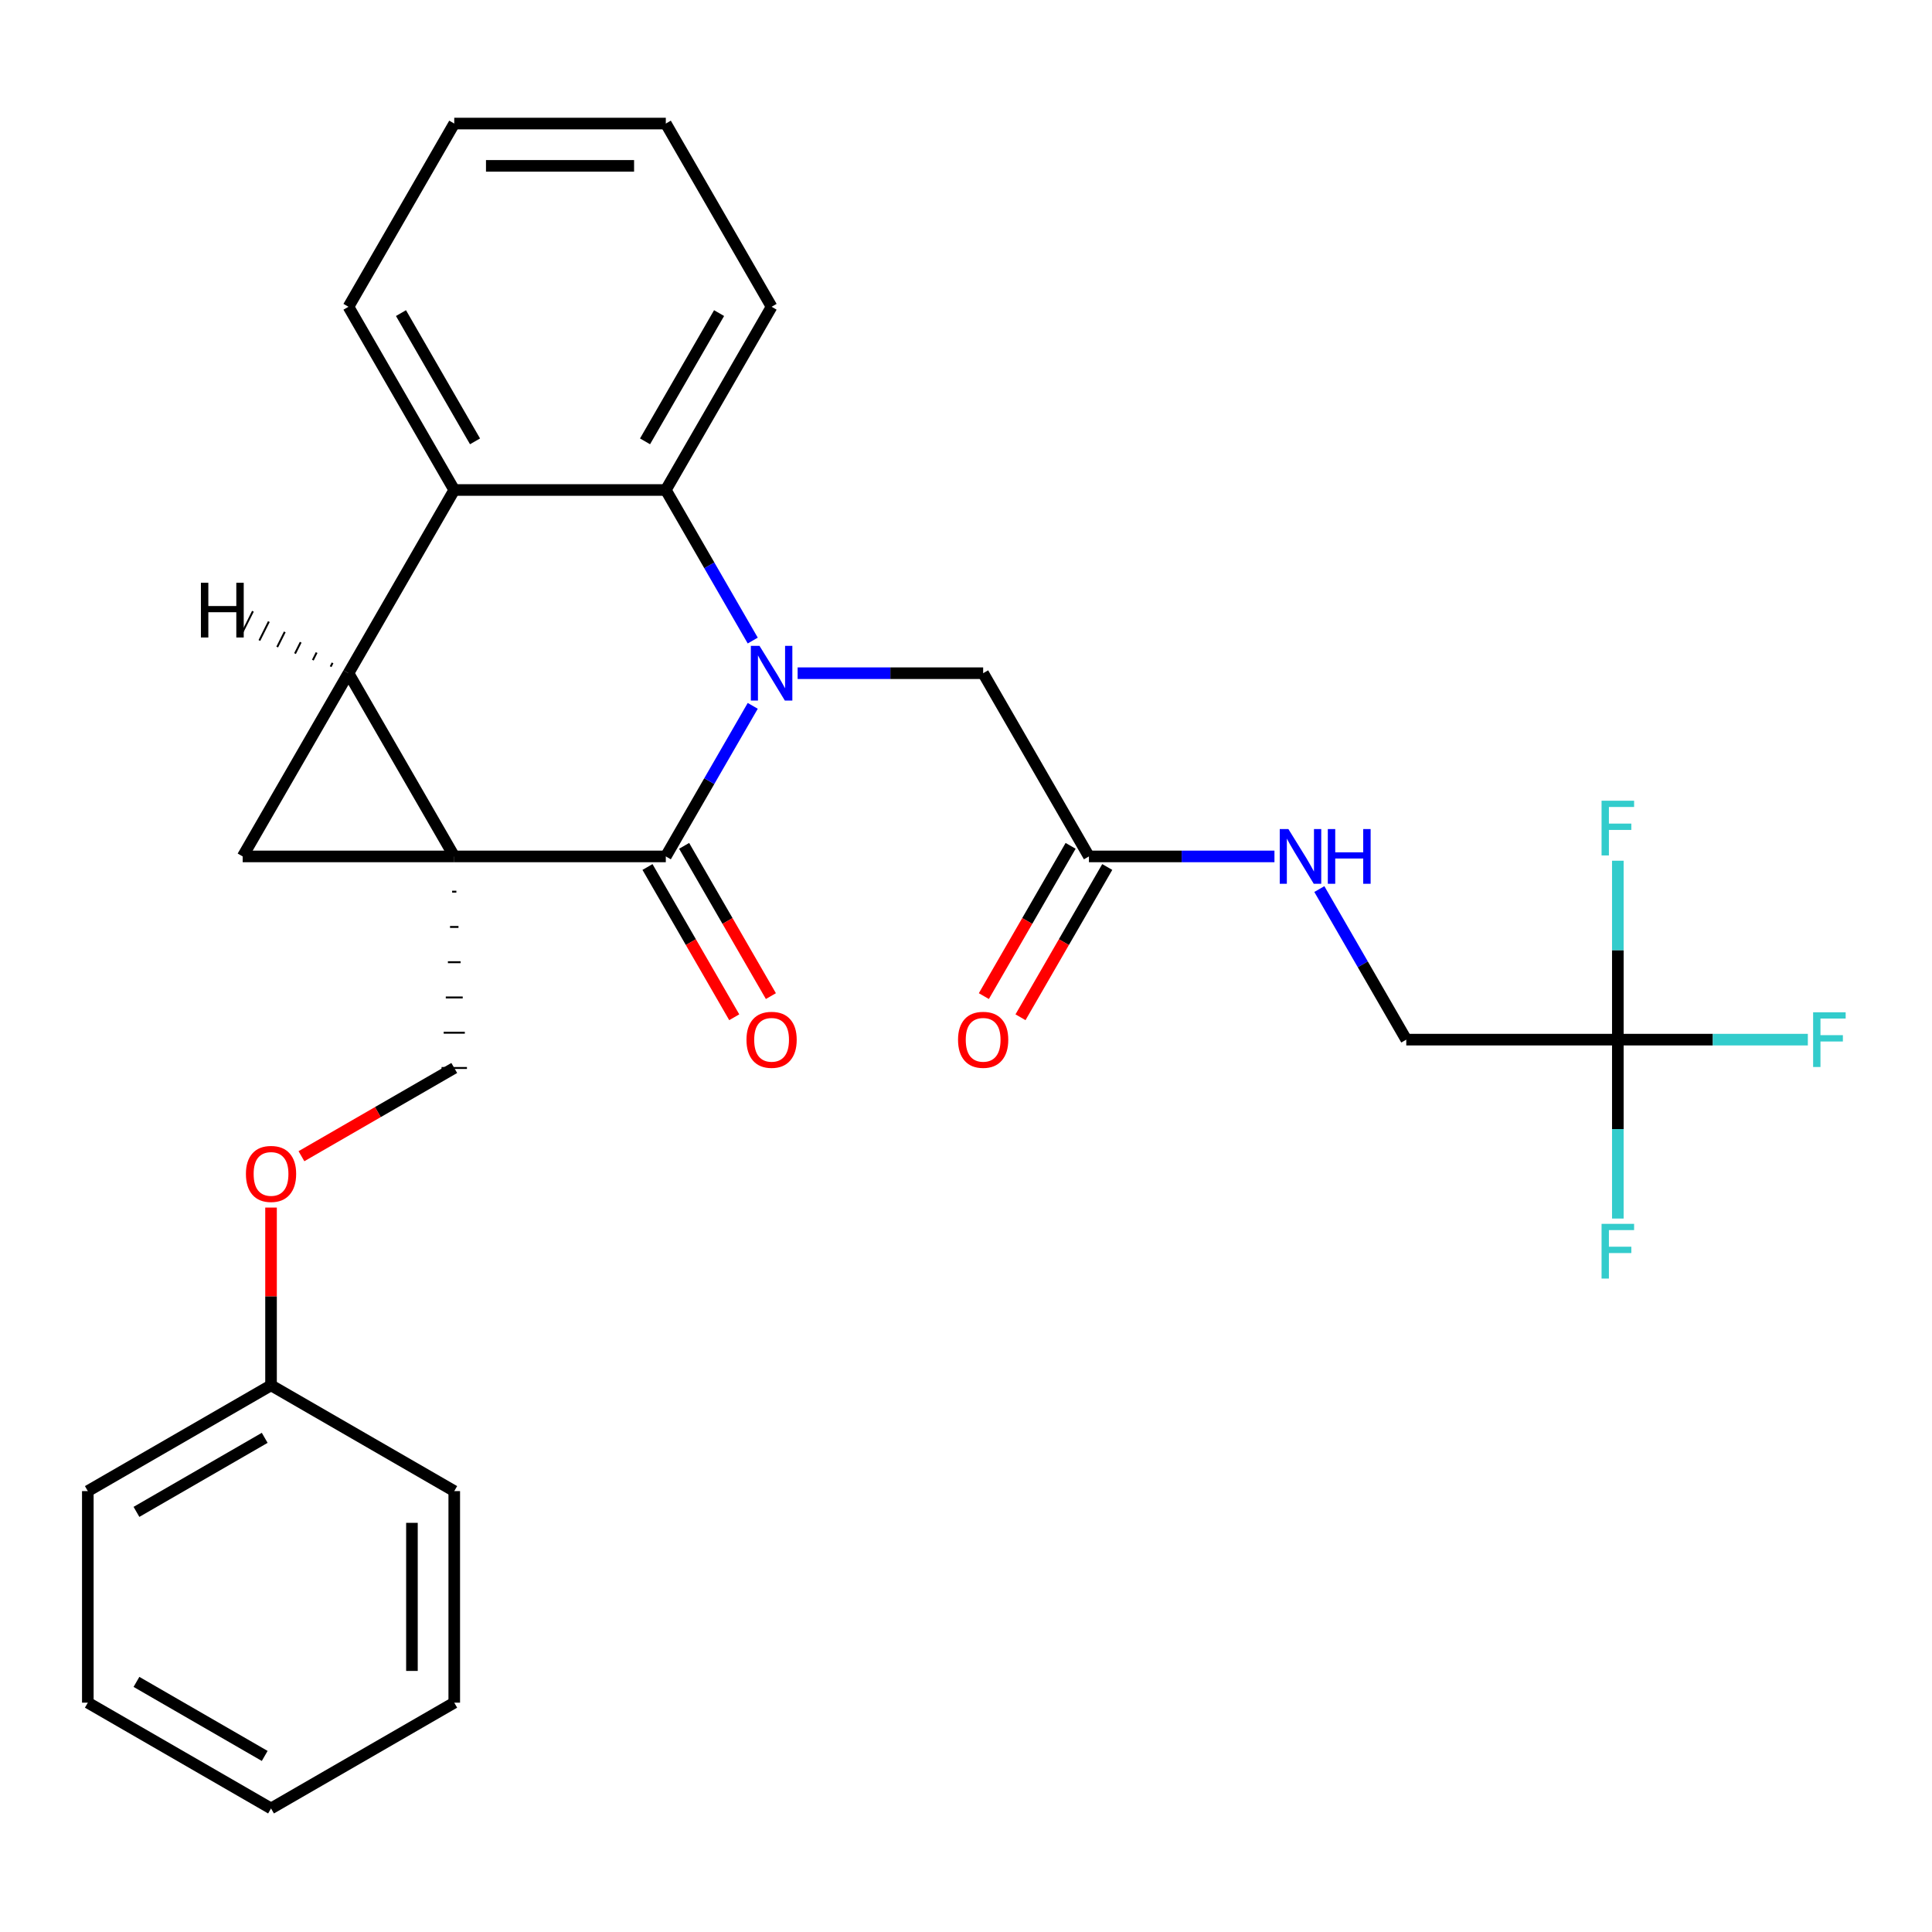 <?xml version='1.0' encoding='iso-8859-1'?>
<svg version='1.1' baseProfile='full'
              xmlns='http://www.w3.org/2000/svg'
                      xmlns:rdkit='http://www.rdkit.org/xml'
                      xmlns:xlink='http://www.w3.org/1999/xlink'
                  xml:space='preserve'
width='1000px' height='1000px' viewBox='0 0 1000 1000'>
<!-- END OF HEADER -->
<rect style='opacity:1.0;fill:#FFFFFF;stroke:none' width='1000' height='1000' x='0' y='0'> </rect>
<path class='bond-0' d='M 235.12,443.283 L 180.368,348.45' style='fill:none;fill-rule:evenodd;stroke:#000000;stroke-width:6px;stroke-linecap:butt;stroke-linejoin:miter;stroke-opacity:1' />
<path class='bond-1' d='M 235.12,443.283 L 344.623,443.283' style='fill:none;fill-rule:evenodd;stroke:#000000;stroke-width:6px;stroke-linecap:butt;stroke-linejoin:miter;stroke-opacity:1' />
<path class='bond-3' d='M 235.12,443.283 L 125.617,443.283' style='fill:none;fill-rule:evenodd;stroke:#000000;stroke-width:6px;stroke-linecap:butt;stroke-linejoin:miter;stroke-opacity:1' />
<path class='bond-6' d='M 234.025,461.533 L 236.215,461.533' style='fill:none;fill-rule:evenodd;stroke:#000000;stroke-width:1.0px;stroke-linecap:butt;stroke-linejoin:miter;stroke-opacity:1' />
<path class='bond-6' d='M 232.93,479.784 L 237.31,479.784' style='fill:none;fill-rule:evenodd;stroke:#000000;stroke-width:1.0px;stroke-linecap:butt;stroke-linejoin:miter;stroke-opacity:1' />
<path class='bond-6' d='M 231.835,498.035 L 238.405,498.035' style='fill:none;fill-rule:evenodd;stroke:#000000;stroke-width:1.0px;stroke-linecap:butt;stroke-linejoin:miter;stroke-opacity:1' />
<path class='bond-6' d='M 230.74,516.285 L 239.5,516.285' style='fill:none;fill-rule:evenodd;stroke:#000000;stroke-width:1.0px;stroke-linecap:butt;stroke-linejoin:miter;stroke-opacity:1' />
<path class='bond-6' d='M 229.645,534.536 L 240.595,534.536' style='fill:none;fill-rule:evenodd;stroke:#000000;stroke-width:1.0px;stroke-linecap:butt;stroke-linejoin:miter;stroke-opacity:1' />
<path class='bond-6' d='M 228.55,552.786 L 241.69,552.786' style='fill:none;fill-rule:evenodd;stroke:#000000;stroke-width:1.0px;stroke-linecap:butt;stroke-linejoin:miter;stroke-opacity:1' />
<path class='bond-5' d='M 180.368,348.45 L 235.12,253.618' style='fill:none;fill-rule:evenodd;stroke:#000000;stroke-width:6px;stroke-linecap:butt;stroke-linejoin:miter;stroke-opacity:1' />
<path class='bond-28' d='M 180.368,348.45 L 125.617,443.283' style='fill:none;fill-rule:evenodd;stroke:#000000;stroke-width:6px;stroke-linecap:butt;stroke-linejoin:miter;stroke-opacity:1' />
<path class='bond-32' d='M 172.126,343.105 L 171.147,345.064' style='fill:none;fill-rule:evenodd;stroke:#000000;stroke-width:1.0px;stroke-linecap:butt;stroke-linejoin:miter;stroke-opacity:1' />
<path class='bond-32' d='M 163.884,337.76 L 161.925,341.677' style='fill:none;fill-rule:evenodd;stroke:#000000;stroke-width:1.0px;stroke-linecap:butt;stroke-linejoin:miter;stroke-opacity:1' />
<path class='bond-32' d='M 155.642,332.414 L 152.704,338.291' style='fill:none;fill-rule:evenodd;stroke:#000000;stroke-width:1.0px;stroke-linecap:butt;stroke-linejoin:miter;stroke-opacity:1' />
<path class='bond-32' d='M 147.4,327.069 L 143.483,334.905' style='fill:none;fill-rule:evenodd;stroke:#000000;stroke-width:1.0px;stroke-linecap:butt;stroke-linejoin:miter;stroke-opacity:1' />
<path class='bond-32' d='M 139.158,321.724 L 134.261,331.518' style='fill:none;fill-rule:evenodd;stroke:#000000;stroke-width:1.0px;stroke-linecap:butt;stroke-linejoin:miter;stroke-opacity:1' />
<path class='bond-32' d='M 130.916,316.379 L 125.04,328.132' style='fill:none;fill-rule:evenodd;stroke:#000000;stroke-width:1.0px;stroke-linecap:butt;stroke-linejoin:miter;stroke-opacity:1' />
<path class='bond-2' d='M 344.623,443.283 L 367.121,404.315' style='fill:none;fill-rule:evenodd;stroke:#000000;stroke-width:6px;stroke-linecap:butt;stroke-linejoin:miter;stroke-opacity:1' />
<path class='bond-2' d='M 367.121,404.315 L 389.619,365.348' style='fill:none;fill-rule:evenodd;stroke:#0000FF;stroke-width:6px;stroke-linecap:butt;stroke-linejoin:miter;stroke-opacity:1' />
<path class='bond-10' d='M 335.14,448.758 L 357.592,487.646' style='fill:none;fill-rule:evenodd;stroke:#000000;stroke-width:6px;stroke-linecap:butt;stroke-linejoin:miter;stroke-opacity:1' />
<path class='bond-10' d='M 357.592,487.646 L 380.043,526.533' style='fill:none;fill-rule:evenodd;stroke:#FF0000;stroke-width:6px;stroke-linecap:butt;stroke-linejoin:miter;stroke-opacity:1' />
<path class='bond-10' d='M 354.106,437.808 L 376.558,476.695' style='fill:none;fill-rule:evenodd;stroke:#000000;stroke-width:6px;stroke-linecap:butt;stroke-linejoin:miter;stroke-opacity:1' />
<path class='bond-10' d='M 376.558,476.695 L 399.01,515.583' style='fill:none;fill-rule:evenodd;stroke:#FF0000;stroke-width:6px;stroke-linecap:butt;stroke-linejoin:miter;stroke-opacity:1' />
<path class='bond-4' d='M 389.619,331.553 L 367.121,292.585' style='fill:none;fill-rule:evenodd;stroke:#0000FF;stroke-width:6px;stroke-linecap:butt;stroke-linejoin:miter;stroke-opacity:1' />
<path class='bond-4' d='M 367.121,292.585 L 344.623,253.618' style='fill:none;fill-rule:evenodd;stroke:#000000;stroke-width:6px;stroke-linecap:butt;stroke-linejoin:miter;stroke-opacity:1' />
<path class='bond-8' d='M 412.852,348.45 L 460.865,348.45' style='fill:none;fill-rule:evenodd;stroke:#0000FF;stroke-width:6px;stroke-linecap:butt;stroke-linejoin:miter;stroke-opacity:1' />
<path class='bond-8' d='M 460.865,348.45 L 508.878,348.45' style='fill:none;fill-rule:evenodd;stroke:#000000;stroke-width:6px;stroke-linecap:butt;stroke-linejoin:miter;stroke-opacity:1' />
<path class='bond-19' d='M 344.623,253.618 L 399.375,158.785' style='fill:none;fill-rule:evenodd;stroke:#000000;stroke-width:6px;stroke-linecap:butt;stroke-linejoin:miter;stroke-opacity:1' />
<path class='bond-19' d='M 333.869,228.442 L 372.196,162.059' style='fill:none;fill-rule:evenodd;stroke:#000000;stroke-width:6px;stroke-linecap:butt;stroke-linejoin:miter;stroke-opacity:1' />
<path class='bond-29' d='M 344.623,253.618 L 235.12,253.618' style='fill:none;fill-rule:evenodd;stroke:#000000;stroke-width:6px;stroke-linecap:butt;stroke-linejoin:miter;stroke-opacity:1' />
<path class='bond-20' d='M 235.12,253.618 L 180.368,158.785' style='fill:none;fill-rule:evenodd;stroke:#000000;stroke-width:6px;stroke-linecap:butt;stroke-linejoin:miter;stroke-opacity:1' />
<path class='bond-20' d='M 245.874,228.442 L 207.547,162.059' style='fill:none;fill-rule:evenodd;stroke:#000000;stroke-width:6px;stroke-linecap:butt;stroke-linejoin:miter;stroke-opacity:1' />
<path class='bond-13' d='M 235.12,552.786 L 195.572,575.619' style='fill:none;fill-rule:evenodd;stroke:#000000;stroke-width:6px;stroke-linecap:butt;stroke-linejoin:miter;stroke-opacity:1' />
<path class='bond-13' d='M 195.572,575.619 L 156.025,598.452' style='fill:none;fill-rule:evenodd;stroke:#FF0000;stroke-width:6px;stroke-linecap:butt;stroke-linejoin:miter;stroke-opacity:1' />
<path class='bond-7' d='M 837.388,538.116 L 727.885,538.116' style='fill:none;fill-rule:evenodd;stroke:#000000;stroke-width:6px;stroke-linecap:butt;stroke-linejoin:miter;stroke-opacity:1' />
<path class='bond-15' d='M 837.388,538.116 L 886.561,538.116' style='fill:none;fill-rule:evenodd;stroke:#000000;stroke-width:6px;stroke-linecap:butt;stroke-linejoin:miter;stroke-opacity:1' />
<path class='bond-15' d='M 886.561,538.116 L 935.734,538.116' style='fill:none;fill-rule:evenodd;stroke:#33CCCC;stroke-width:6px;stroke-linecap:butt;stroke-linejoin:miter;stroke-opacity:1' />
<path class='bond-16' d='M 837.388,538.116 L 837.388,584.418' style='fill:none;fill-rule:evenodd;stroke:#000000;stroke-width:6px;stroke-linecap:butt;stroke-linejoin:miter;stroke-opacity:1' />
<path class='bond-16' d='M 837.388,584.418 L 837.388,630.721' style='fill:none;fill-rule:evenodd;stroke:#33CCCC;stroke-width:6px;stroke-linecap:butt;stroke-linejoin:miter;stroke-opacity:1' />
<path class='bond-17' d='M 837.388,538.116 L 837.388,491.813' style='fill:none;fill-rule:evenodd;stroke:#000000;stroke-width:6px;stroke-linecap:butt;stroke-linejoin:miter;stroke-opacity:1' />
<path class='bond-17' d='M 837.388,491.813 L 837.388,445.51' style='fill:none;fill-rule:evenodd;stroke:#33CCCC;stroke-width:6px;stroke-linecap:butt;stroke-linejoin:miter;stroke-opacity:1' />
<path class='bond-9' d='M 508.878,348.45 L 563.63,443.283' style='fill:none;fill-rule:evenodd;stroke:#000000;stroke-width:6px;stroke-linecap:butt;stroke-linejoin:miter;stroke-opacity:1' />
<path class='bond-11' d='M 563.63,443.283 L 611.643,443.283' style='fill:none;fill-rule:evenodd;stroke:#000000;stroke-width:6px;stroke-linecap:butt;stroke-linejoin:miter;stroke-opacity:1' />
<path class='bond-11' d='M 611.643,443.283 L 659.656,443.283' style='fill:none;fill-rule:evenodd;stroke:#0000FF;stroke-width:6px;stroke-linecap:butt;stroke-linejoin:miter;stroke-opacity:1' />
<path class='bond-12' d='M 554.147,437.808 L 531.695,476.695' style='fill:none;fill-rule:evenodd;stroke:#000000;stroke-width:6px;stroke-linecap:butt;stroke-linejoin:miter;stroke-opacity:1' />
<path class='bond-12' d='M 531.695,476.695 L 509.243,515.583' style='fill:none;fill-rule:evenodd;stroke:#FF0000;stroke-width:6px;stroke-linecap:butt;stroke-linejoin:miter;stroke-opacity:1' />
<path class='bond-12' d='M 573.113,448.758 L 550.661,487.646' style='fill:none;fill-rule:evenodd;stroke:#000000;stroke-width:6px;stroke-linecap:butt;stroke-linejoin:miter;stroke-opacity:1' />
<path class='bond-12' d='M 550.661,487.646 L 528.21,526.533' style='fill:none;fill-rule:evenodd;stroke:#FF0000;stroke-width:6px;stroke-linecap:butt;stroke-linejoin:miter;stroke-opacity:1' />
<path class='bond-14' d='M 682.889,460.18 L 705.387,499.148' style='fill:none;fill-rule:evenodd;stroke:#0000FF;stroke-width:6px;stroke-linecap:butt;stroke-linejoin:miter;stroke-opacity:1' />
<path class='bond-14' d='M 705.387,499.148 L 727.885,538.116' style='fill:none;fill-rule:evenodd;stroke:#000000;stroke-width:6px;stroke-linecap:butt;stroke-linejoin:miter;stroke-opacity:1' />
<path class='bond-18' d='M 140.287,625.035 L 140.287,671.038' style='fill:none;fill-rule:evenodd;stroke:#FF0000;stroke-width:6px;stroke-linecap:butt;stroke-linejoin:miter;stroke-opacity:1' />
<path class='bond-18' d='M 140.287,671.038 L 140.287,717.041' style='fill:none;fill-rule:evenodd;stroke:#000000;stroke-width:6px;stroke-linecap:butt;stroke-linejoin:miter;stroke-opacity:1' />
<path class='bond-21' d='M 140.287,717.041 L 45.455,771.793' style='fill:none;fill-rule:evenodd;stroke:#000000;stroke-width:6px;stroke-linecap:butt;stroke-linejoin:miter;stroke-opacity:1' />
<path class='bond-21' d='M 137.013,744.22 L 70.63,782.547' style='fill:none;fill-rule:evenodd;stroke:#000000;stroke-width:6px;stroke-linecap:butt;stroke-linejoin:miter;stroke-opacity:1' />
<path class='bond-22' d='M 140.287,717.041 L 235.12,771.793' style='fill:none;fill-rule:evenodd;stroke:#000000;stroke-width:6px;stroke-linecap:butt;stroke-linejoin:miter;stroke-opacity:1' />
<path class='bond-24' d='M 399.375,158.785 L 344.623,63.952' style='fill:none;fill-rule:evenodd;stroke:#000000;stroke-width:6px;stroke-linecap:butt;stroke-linejoin:miter;stroke-opacity:1' />
<path class='bond-23' d='M 180.368,158.785 L 235.12,63.952' style='fill:none;fill-rule:evenodd;stroke:#000000;stroke-width:6px;stroke-linecap:butt;stroke-linejoin:miter;stroke-opacity:1' />
<path class='bond-26' d='M 45.455,771.793 L 45.455,881.296' style='fill:none;fill-rule:evenodd;stroke:#000000;stroke-width:6px;stroke-linecap:butt;stroke-linejoin:miter;stroke-opacity:1' />
<path class='bond-25' d='M 235.12,771.793 L 235.12,881.296' style='fill:none;fill-rule:evenodd;stroke:#000000;stroke-width:6px;stroke-linecap:butt;stroke-linejoin:miter;stroke-opacity:1' />
<path class='bond-25' d='M 213.219,788.218 L 213.219,864.871' style='fill:none;fill-rule:evenodd;stroke:#000000;stroke-width:6px;stroke-linecap:butt;stroke-linejoin:miter;stroke-opacity:1' />
<path class='bond-30' d='M 235.12,63.952 L 344.623,63.952' style='fill:none;fill-rule:evenodd;stroke:#000000;stroke-width:6px;stroke-linecap:butt;stroke-linejoin:miter;stroke-opacity:1' />
<path class='bond-30' d='M 251.545,85.853 L 328.198,85.853' style='fill:none;fill-rule:evenodd;stroke:#000000;stroke-width:6px;stroke-linecap:butt;stroke-linejoin:miter;stroke-opacity:1' />
<path class='bond-27' d='M 235.12,881.296 L 140.287,936.048' style='fill:none;fill-rule:evenodd;stroke:#000000;stroke-width:6px;stroke-linecap:butt;stroke-linejoin:miter;stroke-opacity:1' />
<path class='bond-31' d='M 45.455,881.296 L 140.287,936.048' style='fill:none;fill-rule:evenodd;stroke:#000000;stroke-width:6px;stroke-linecap:butt;stroke-linejoin:miter;stroke-opacity:1' />
<path class='bond-31' d='M 70.63,870.542 L 137.013,908.869' style='fill:none;fill-rule:evenodd;stroke:#000000;stroke-width:6px;stroke-linecap:butt;stroke-linejoin:miter;stroke-opacity:1' />
<path  class='atom-3' d='M 393.115 334.29
L 402.395 349.29
Q 403.315 350.77, 404.795 353.45
Q 406.275 356.13, 406.355 356.29
L 406.355 334.29
L 410.115 334.29
L 410.115 362.61
L 406.235 362.61
L 396.275 346.21
Q 395.115 344.29, 393.875 342.09
Q 392.675 339.89, 392.315 339.21
L 392.315 362.61
L 388.635 362.61
L 388.635 334.29
L 393.115 334.29
' fill='#0000FF'/>
<path  class='atom-11' d='M 386.375 538.196
Q 386.375 531.396, 389.735 527.596
Q 393.095 523.796, 399.375 523.796
Q 405.655 523.796, 409.015 527.596
Q 412.375 531.396, 412.375 538.196
Q 412.375 545.076, 408.975 548.996
Q 405.575 552.876, 399.375 552.876
Q 393.135 552.876, 389.735 548.996
Q 386.375 545.116, 386.375 538.196
M 399.375 549.676
Q 403.695 549.676, 406.015 546.796
Q 408.375 543.876, 408.375 538.196
Q 408.375 532.636, 406.015 529.836
Q 403.695 526.996, 399.375 526.996
Q 395.055 526.996, 392.695 529.796
Q 390.375 532.596, 390.375 538.196
Q 390.375 543.916, 392.695 546.796
Q 395.055 549.676, 399.375 549.676
' fill='#FF0000'/>
<path  class='atom-12' d='M 666.873 429.123
L 676.153 444.123
Q 677.073 445.603, 678.553 448.283
Q 680.033 450.963, 680.113 451.123
L 680.113 429.123
L 683.873 429.123
L 683.873 457.443
L 679.993 457.443
L 670.033 441.043
Q 668.873 439.123, 667.633 436.923
Q 666.433 434.723, 666.073 434.043
L 666.073 457.443
L 662.393 457.443
L 662.393 429.123
L 666.873 429.123
' fill='#0000FF'/>
<path  class='atom-12' d='M 687.273 429.123
L 691.113 429.123
L 691.113 441.163
L 705.593 441.163
L 705.593 429.123
L 709.433 429.123
L 709.433 457.443
L 705.593 457.443
L 705.593 444.363
L 691.113 444.363
L 691.113 457.443
L 687.273 457.443
L 687.273 429.123
' fill='#0000FF'/>
<path  class='atom-13' d='M 495.878 538.196
Q 495.878 531.396, 499.238 527.596
Q 502.598 523.796, 508.878 523.796
Q 515.158 523.796, 518.518 527.596
Q 521.878 531.396, 521.878 538.196
Q 521.878 545.076, 518.478 548.996
Q 515.078 552.876, 508.878 552.876
Q 502.638 552.876, 499.238 548.996
Q 495.878 545.116, 495.878 538.196
M 508.878 549.676
Q 513.198 549.676, 515.518 546.796
Q 517.878 543.876, 517.878 538.196
Q 517.878 532.636, 515.518 529.836
Q 513.198 526.996, 508.878 526.996
Q 504.558 526.996, 502.198 529.796
Q 499.878 532.596, 499.878 538.196
Q 499.878 543.916, 502.198 546.796
Q 504.558 549.676, 508.878 549.676
' fill='#FF0000'/>
<path  class='atom-14' d='M 127.287 607.618
Q 127.287 600.818, 130.647 597.018
Q 134.007 593.218, 140.287 593.218
Q 146.567 593.218, 149.927 597.018
Q 153.287 600.818, 153.287 607.618
Q 153.287 614.498, 149.887 618.418
Q 146.487 622.298, 140.287 622.298
Q 134.047 622.298, 130.647 618.418
Q 127.287 614.538, 127.287 607.618
M 140.287 619.098
Q 144.607 619.098, 146.927 616.218
Q 149.287 613.298, 149.287 607.618
Q 149.287 602.058, 146.927 599.258
Q 144.607 596.418, 140.287 596.418
Q 135.967 596.418, 133.607 599.218
Q 131.287 602.018, 131.287 607.618
Q 131.287 613.338, 133.607 616.218
Q 135.967 619.098, 140.287 619.098
' fill='#FF0000'/>
<path  class='atom-16' d='M 938.471 523.956
L 955.311 523.956
L 955.311 527.196
L 942.271 527.196
L 942.271 535.796
L 953.871 535.796
L 953.871 539.076
L 942.271 539.076
L 942.271 552.276
L 938.471 552.276
L 938.471 523.956
' fill='#33CCCC'/>
<path  class='atom-17' d='M 828.968 633.459
L 845.808 633.459
L 845.808 636.699
L 832.768 636.699
L 832.768 645.299
L 844.368 645.299
L 844.368 648.579
L 832.768 648.579
L 832.768 661.779
L 828.968 661.779
L 828.968 633.459
' fill='#33CCCC'/>
<path  class='atom-18' d='M 828.968 414.452
L 845.808 414.452
L 845.808 417.692
L 832.768 417.692
L 832.768 426.292
L 844.368 426.292
L 844.368 429.572
L 832.768 429.572
L 832.768 442.772
L 828.968 442.772
L 828.968 414.452
' fill='#33CCCC'/>
<path  class='atom-29' d='M 103.993 301.643
L 107.833 301.643
L 107.833 313.683
L 122.313 313.683
L 122.313 301.643
L 126.153 301.643
L 126.153 329.963
L 122.313 329.963
L 122.313 316.883
L 107.833 316.883
L 107.833 329.963
L 103.993 329.963
L 103.993 301.643
' fill='#000000'/>
</svg>
